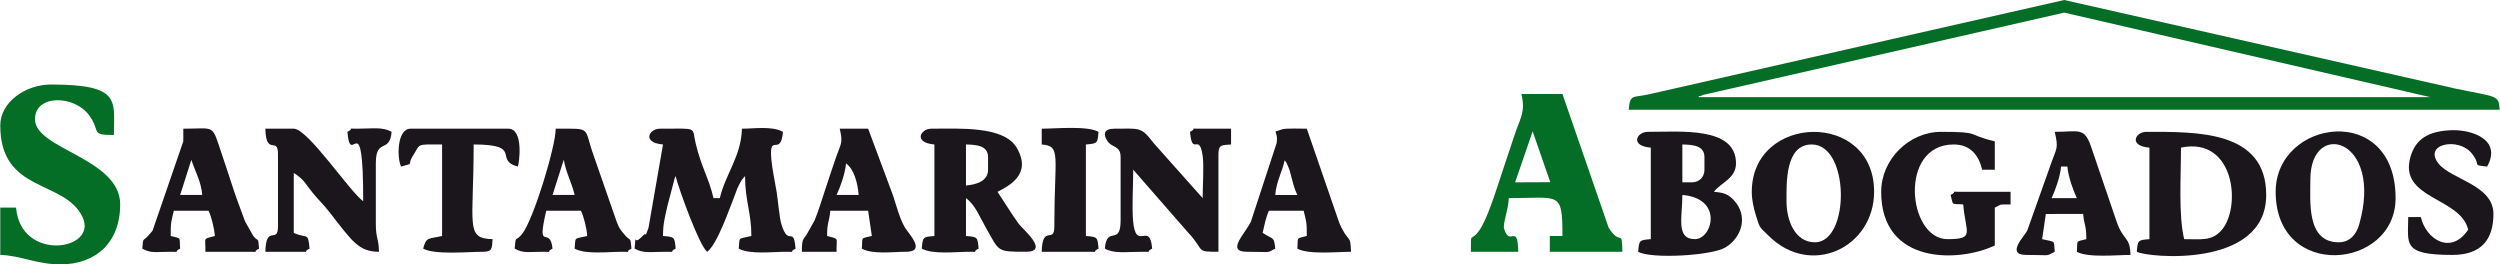 <?xml version="1.0" encoding="UTF-8"?>
<!DOCTYPE svg PUBLIC "-//W3C//DTD SVG 1.0//EN" "http://www.w3.org/TR/2001/REC-SVG-20010904/DTD/svg10.dtd">
<!-- Creator: CorelDRAW X8 -->
<svg xmlns="http://www.w3.org/2000/svg" xml:space="preserve" width="3300px" height="349px" version="1.0" style="shape-rendering:geometricPrecision; text-rendering:geometricPrecision; image-rendering:optimizeQuality; fill-rule:evenodd; clip-rule:evenodd"
viewBox="0 0 3962752 419181"
 xmlns:xlink="http://www.w3.org/1999/xlink">
 <defs>
  <style type="text/css">
   <![CDATA[
    .fil0 {fill:#056E26}
    .fil1 {fill:#1A161B}
   ]]>
  </style>
 </defs>
 <g id="Capa_x0020_1">
  <g id="_2819517151696">
   <path class="fil0" d="M3852674 153996l-1160805 0c1048,-665 2784,-2693 3329,-1672 549,1030 2623,-1308 3401,-1603l573672 -130703 580403 133978zm-1270881 20015l1380959 0c-2009,-24128 -2869,-19354 -71293,-33781l-619192 -140230 -659672 149776c-24357,5418 -28696,-1080 -30802,24235z"/>
   <path class="fil0" d="M0 199028c0,107602 102042,85272 130434,145123 25182,53087 -98183,71892 -105416,-15033l-25018 0 0 75052c31160,694 58592,15011 95065,15011 56653,0 95067,-34835 95067,-95066 0,-73379 -135093,-87425 -135093,-135093 0,-39709 62317,-38621 86051,-5996 18819,25869 800,31012 39035,31012 0,-54216 12565,-80055 -100070,-80055 -38942,0 -80055,26998 -80055,65045z"/>
   <path class="fil0" d="M2429503 208300l27943 80545 -55778 245 27835 -80790zm-97884 190867l75052 0c-1055,-47342 -13226,-6530 -22443,-36480 -2415,-7843 7031,-30563 7432,-48579 80875,0 85060,-11852 85060,60041l-20015 0 0 25018 115080 0c-861,-38687 -2303,-7389 -21830,-38212l-73235 -211962 -65046 0c6664,28603 -1410,36836 -10643,64408 -6914,20650 -13530,40576 -21266,63795 -8034,24116 -22595,71896 -35746,89340 -13589,18028 -12400,-1012 -12400,32631z"/>
   <path class="fil1" d="M1050730 229048l-22988 132121c-9159,23520 1440,1330 -10727,14290 -15363,16363 -7970,-11889 -11316,18704 14315,8044 25284,5004 50034,5004 19130,0 1821,1535 15010,-5004 -1532,-18409 -1604,-18482 -20013,-20014 0,-19613 2925,-29391 7094,-47944l11414 -43626c292,-794 826,-2424 1505,-3495 4544,19503 37723,111063 50034,120083 16080,-11782 35534,-69111 44254,-90841 3432,-8548 1796,-6365 5758,-14257 4197,-8363 4644,-8789 10030,-14985 0,39733 10008,57632 10008,95065 -22841,5321 -17939,1040 -20014,20014 17137,9629 54259,5004 75052,5004 19130,0 1821,1535 15011,-5004 -3121,-37492 -10884,-1975 -22227,-37815 -3543,-11201 -5701,-39917 -7794,-52248 -2412,-14196 -7171,-36910 -8474,-52489 -3528,-42143 15107,-2030 18481,-42576 -17111,-9613 -45169,-5003 -65046,-5003 -972,43620 -26127,71890 -35024,110076l-10007 0c-7485,-32132 -19226,-48773 -28296,-86783 -6397,-26807 5155,-23293 -56764,-23293 -17048,0 -28911,22195 5005,25016z"/>
   <path class="fil1" d="M3462404 379152c-9148,-39262 -5003,-97754 -5003,-145099 86519,-18326 96566,98251 62667,132716 -15178,15433 -29900,12383 -57664,12383zm-55039 -145099l0 145099c-18409,1532 -18481,1606 -20013,20015 16302,9159 205142,27388 205142,-90062 0,-102656 -110327,-100070 -190132,-100070 -17049,0 -28911,22195 5003,25018z"/>
   <path class="fil1" d="M1531063 294094l0 -65046c17903,399 35024,2195 35024,20015l0 20014c0,17759 -17835,23586 -35024,25017zm-50034 -65046l0 145101c-18409,1532 -18483,1605 -20015,20014 17137,9629 54260,5004 75052,5004 19131,0 1821,1535 15010,-5004 -1532,-18409 -1604,-18482 -20013,-20014l0 -60041c15022,11006 21620,29706 32117,47939 21100,36654 15933,37120 62948,37120 38189,0 -5346,-36031 -11121,-43912 -12301,-16787 -22797,-34561 -33910,-51155 17906,-9474 55304,-27525 30343,-70015 -20374,-34681 -91359,-30053 -135416,-30053 -17049,0 -28911,22195 5005,25016z"/>
   <path class="fil1" d="M2686866 379152c-30675,0 -20015,-34481 -20015,-70047 65585,5457 47442,70047 20015,70047zm-5005 -90062l-15010 0 0 -60042c17902,399 35025,2195 35025,20015l0 20014c0,11712 -8302,20013 -20015,20013zm-65044 -55037l0 145099c-18410,1532 -18482,1606 -20014,20015 20934,11761 116993,6130 138263,-6838 26646,-16243 36468,-50101 13468,-74845 -9043,-9731 -15837,-12067 -31648,-13384 10494,-14322 35024,-20970 35024,-45031 0,-58640 -87241,-50034 -140096,-50034 -17051,0 -28913,22195 5003,25018z"/>
   <path class="fil1" d="M1776234 249063l0 100069c0,42276 -21873,7242 -25018,45031 14975,8414 33882,5004 60042,5004 19129,0 1821,1535 15010,-5004 -3729,-44810 -26097,6390 -30327,-44725 -1837,-22192 306,-56739 306,-80361l86306 98823c28696,30456 10975,31267 48788,31267l0 -155108c0,-15127 5888,-13835 20013,-15011l0 -25016 -50034 0c-19130,0 -1821,-1536 -15010,5003 3413,41020 14965,-1417 20230,39810 1836,14366 -217,48708 -217,65263l-77801 -87314c-20008,-26312 -21655,-22762 -62296,-22762 -16855,0 -17907,9122 -10855,19674 7262,10867 20863,6823 20863,25357z"/>
   <path class="fil1" d="M440306 244059l0 115080c0,28432 -19029,-4203 -20015,40028l55039 0c19130,0 1821,1535 15010,-5004 -2286,-27478 -4293,-15073 -25017,-25017l0 -95066c16997,11383 17068,15478 29291,30751 10245,12800 16384,17425 27862,32178 35522,45656 45915,62158 77940,62158 -503,-22627 -5003,-19884 -5003,-45031l0 -95067c0,-41429 22093,-14895 25018,-50034 -14671,-8241 -29530,-5003 -55039,-5003 -19129,0 -1821,-1536 -15010,5003 5074,60976 25018,-48844 25018,110076 -22019,-16133 -87742,-115079 -110077,-115079l-45032 0c986,44230 20015,11595 20015,40027z"/>
   <path class="fil1" d="M2831967 319111c0,-29750 -2019,-90063 40026,-90063 60482,0 60902,155109 5005,155109 -31359,0 -45031,-34122 -45031,-65046zm-55039 -15011c0,13187 2983,25811 6761,38271 6292,20755 6005,17398 19270,30766 67207,67739 167734,19317 167899,-69045 241,-129421 -193930,-123828 -193930,8z"/>
   <path class="fil1" d="M2982071 304100c0,116760 124531,111735 180125,85060l0 -60042c13281,-6373 5354,-4566 25016,-5003l0 -20015 -80055 0c-19130,0 -1821,-1534 -15010,5005 4817,18037 456,13382 20013,15010 3792,45551 19256,55037 -25016,55037 -62997,0 -78166,-150104 10006,-150104 26915,0 39880,17919 45031,40029l20015 0 0 -45032c-46888,-10923 -19814,-15010 -85060,-15010 -51138,0 -95065,43928 -95065,95065z"/>
   <path class="fil1" d="M3707573 384157c-51468,0 -45031,-64358 -45031,-100070 0,-95960 116662,-64989 77239,72234 -4561,15878 -15270,27836 -32208,27836zm-100068 -80057c0,141284 190132,123363 190132,10008 0,-152940 -190132,-125373 -190132,-10008z"/>
   <path class="fil1" d="M302960 253316c6909,20740 15497,34571 17263,55789l-35025 0 17762 -55789zm-12758 -29271l-48671 141462c-599,866 -1567,1971 -2200,2803 -630,827 -1721,1827 -2366,2638 -11104,13985 -10088,2536 -11809,23215 13906,7811 21175,5004 45031,5004 19130,0 1822,1535 15011,-5004 -1627,-19558 3028,-15196 -15011,-20014 0,-23589 894,-22385 5005,-40028l55037 0c4572,9528 8900,26712 10007,40028 -20101,5368 -14484,1358 -15010,25018l70049 0c19130,0 1820,1535 15010,-5004 -1766,-21208 -757,-8850 -9440,-20581l-12648 -22375c-7320,-20377 -12116,-31811 -18612,-51437 -5532,-16716 -10799,-33398 -17399,-52650 -17716,-51677 -9077,-43088 -61984,-43088l0 20013z"/>
   <path class="fil1" d="M2036414 254066c2732,3931 2349,2457 5319,9690 4091,9961 1552,3460 4806,15209 3579,12925 4489,18887 9888,30140l-35024 0c1766,-21218 10354,-35049 15011,-55039zm-60042 145101c41282,0 29461,2717 45031,-5004 -2213,-20228 -2476,-13273 -20013,-25017 2777,-11922 5274,-25161 10006,-35025l55039 0c4110,17643 5003,16439 5003,40028 -18038,4818 -13382,456 -15011,20014 17506,9834 63184,5004 85060,5004 -663,-29757 -4198,-12065 -18741,-46305l-51308 -148830c-7863,0 -33233,-959 -39098,977 -18940,6254 -5546,-306 -8735,21763l-40597 123997c-8032,18521 -40797,48398 -6636,48398z"/>
   <path class="fil1" d="M893370 253316c4017,21968 12605,35798 17262,55789l-35024 0 17762 -55789zm-77804 140847c13904,7811 21176,5004 45032,5004 19129,0 1821,1535 15010,-5004 -4194,-38335 -25967,8463 -10007,-60042l55038 0c4572,9528 8898,26712 10008,40028 -22842,5321 -17939,1040 -20015,20014 17137,9629 54260,5004 75052,5004 19131,0 1821,1535 15010,-5004 -1720,-20679 -703,-9230 -11809,-23215l-4566 -5441c-3354,-4857 -4356,-7280 -6780,-13232l-36156 -103942c-17579,-47800 -1098,-44301 -60772,-44301 0,28405 -35235,144250 -53236,166916 -10871,13690 -9884,84 -11809,23215z"/>
   <path class="fil1" d="M3267268 264074l10008 0c1318,15848 9392,38326 15010,50034l-40028 0c5617,-11708 13691,-34186 15010,-50034zm-55038 140096c41283,0 29460,2717 45031,-5003 -2075,-18975 2827,-14692 -20013,-20015l5858 -39882 59186 -144c1605,19281 5005,16131 5005,40026 -18039,4818 -13384,457 -15011,20015 17504,9835 63182,5003 85058,5003 -665,-29860 -11238,-21427 -22064,-52987l-40704 -119407c-10753,-30633 -19707,-22741 -57315,-22741 6420,27556 2806,25018 -6861,53151l-36756 103455c-4939,9445 -34343,38529 -1414,38529z"/>
   <path class="fil1" d="M1340931 259069c12589,9223 18377,30374 20014,50036l-35025 0c5619,-11710 13691,-34186 15011,-50036zm-70048 140098l55037 0c-526,-23660 5091,-19650 -15010,-25018 0,-23895 3398,-20746 5004,-40028l60042 0 5858 39884c-18894,4962 -14239,600 -15866,20158 17007,9555 49775,5004 70049,5004 32810,0 3825,-29087 -1638,-38306 -8349,-14084 -13572,-34639 -19010,-51122l-39393 -105707 -45031 0c5525,23719 2045,22384 -6845,48128 -6300,18251 -10180,30484 -16285,48825 -6060,18208 -10402,32958 -16679,48367l-12617 22407c-5578,8676 -7616,6656 -7616,27408z"/>
   <path class="fil1" d="M635441 264074c22464,-5999 9058,-1903 18462,-16564 13094,-20413 3992,-18462 46583,-18462l0 145101c-21903,5103 -24900,839 -30021,20014 18160,10202 71913,5004 95067,5004 15127,0 13835,-5888 15011,-20015 -43776,-974 -30021,-21538 -30021,-150104 79350,0 31032,24607 70047,35026 2093,-4524 9772,-60042 -15010,-60042l-155107 0c-21713,0 -21594,46321 -15011,60042z"/>
   <path class="fil1" d="M3912716 364142c-27245,40686 -66745,15642 -75052,-20013l-20013 0c0,42598 -10143,60041 70049,60041 45872,0 65044,-24425 65044,-65044 0,-45775 -66270,-54445 -86570,-79220 -26092,-31845 31195,-43152 52317,-16617 16101,20224 -1426,17976 24246,20785 23979,-42684 -24353,-59408 -58777,-57562 -34064,1827 -54271,13425 -62604,41727 -19920,67648 79257,63955 91360,115903z"/>
   <path class="fil1" d="M1651146 229048c31424,2616 20014,16541 20014,130091 0,28432 -19028,-4203 -20014,40028l75052 0c19130,0 1822,1535 15011,-5004 -1532,-18409 -1605,-18482 -20014,-20014l0 -145101c18409,-1532 18482,-1604 20014,-20013 -17842,-10023 -67544,-5003 -90063,-5003l0 25016z"/>
  </g>
 </g>
</svg>
